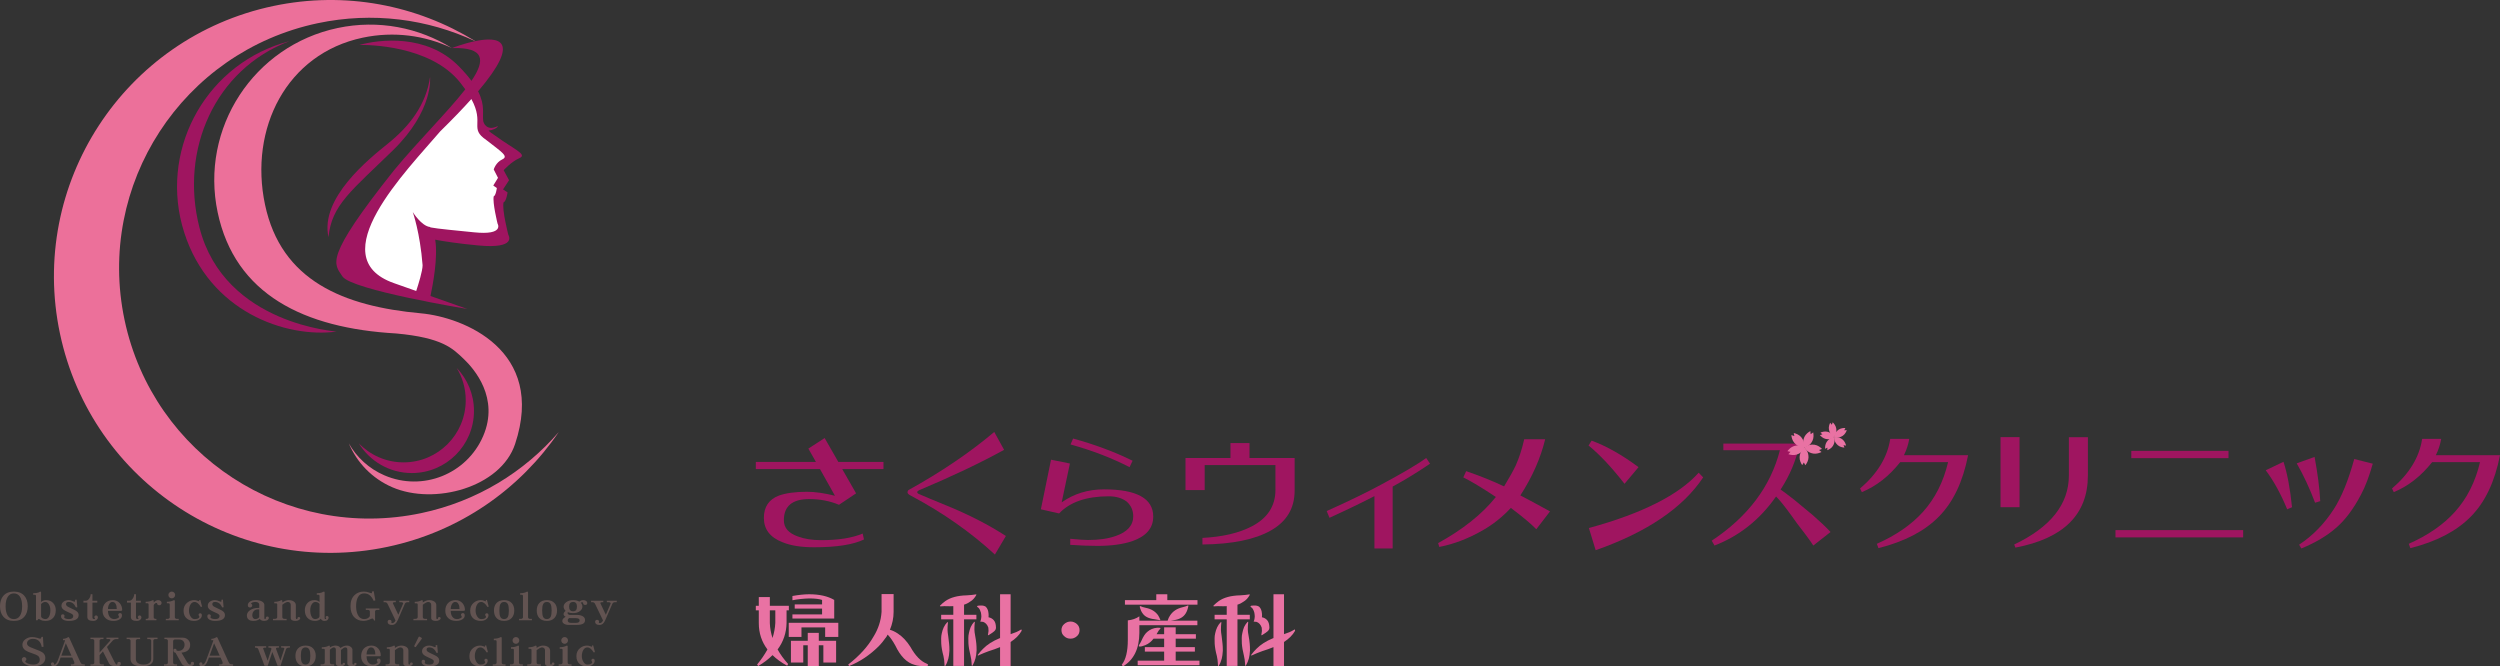 <?xml version="1.0" encoding="utf-8"?>
<!-- Generator: Adobe Illustrator 25.3.1, SVG Export Plug-In . SVG Version: 6.00 Build 0)  -->
<svg version="1.1" xmlns="http://www.w3.org/2000/svg" xmlns:xlink="http://www.w3.org/1999/xlink" x="0px" y="0px" width="1088px"
	 height="290px" viewBox="0 0 1088 290" style="enable-background:new 0 0 1088 290;" xml:space="preserve">
<rect x="0" y="0" width="1088" height="290" fill="#333333" stroke="none"/>
<style type="text/css">
	.st0{fill:#FFFFFF;}
	.st1{fill:none;}
	.st2{fill:#EC709A;}
	.st3{fill:#9F1560;}
	.st4{fill:#625351;}
	.st5{fill:#E972A3;}
</style>
<g id="レイヤー_1">
</g>
<g id="写真">
	<g>
		<g>
			<path class="st0" d="M170.913,123.801c-6.893-2.43-11.072-6.285-12.422-11.459c-3.778-14.478,15.127-35.972,27.636-50.196
				c1.719-1.955,3.306-3.759,4.678-5.371c5.291-5.195,9.848-9.925,13.585-14.1l0.598-0.668l0.427,0.788
				c2.831,5.232,2.745,8.514,2.681,10.91c-0.07,2.615-0.111,4.194,3.698,6.77c0.907,0.706,1.716,1.33,2.458,1.9
				c4.06,3.125,5.912,4.552,5.755,5.992c-0.104,0.954-1.107,1.424-1.436,1.578c-2.144,1.004-3.049,3.083-3.296,3.764l1.897,3.716
				l-1.926,3.143l1.379,0.978l-0.05,0.377c-0.164,1.227-0.555,3.211-1.409,3.894c-0.316,2.315,1.069,8.761,1.678,11.246
				c0.182,0.346,0.704,1.53,0.051,2.701c-0.816,1.461-3.102,2.201-6.796,2.201c-1.221,0-2.618-0.08-4.153-0.239
				c-1.537-0.159-3.183-0.322-4.847-0.488c-5.796-0.576-11.789-1.172-14.195-1.661l-0.252-0.051l-0.098-0.145
				c-2.099-0.352-4.125-2.194-5.577-3.869c1.036,3.857,2.579,10.78,3.283,19.847c0.021,2.541-1.749,8.276-2.806,11.473l-0.202,0.61
				L170.913,123.801z"/>
			<g>
				<g>
					<path class="st1" d="M179.631,92.289c0,0,3.8,6.141,7.565,6.507l0.112,0.166c3.059,0.621,12.114,1.43,18.981,2.139
						c13.439,1.386,10.241-3.805,10.241-3.805s-2.272-9.202-1.654-11.877c0.904-0.225,1.352-3.579,1.352-3.579l-1.549-1.098
						l2.05-3.345l-1.856-3.635c0,0,0.845-3.046,3.709-4.387c2.863-1.342-0.132-3.118-6.861-8.378
						c-7.72-5.219-0.719-7.072-6.581-17.902c-3.639,4.066-8.118,8.734-13.574,14.088c-14.352,16.852-52.123,54.756-20.163,66.022
						c3.65,1.287,6.867,2.42,9.731,3.43c0.935-2.826,2.795-8.767,2.775-11.226C182.797,101.084,179.631,92.289,179.631,92.289z"/>
					<path class="st2" d="M168.658,237.983c31.607-6.683,57.666-25.214,74.522-49.961c-15.022,17.375-35.631,30.164-59.835,35.282
						c-58.874,12.447-116.692-25.188-129.14-84.062C41.757,80.367,79.394,22.549,138.268,10.102
						c24.006-5.076,47.827-1.81,68.479,7.812c0.029-0.006,0.06-0.013,0.09-0.019C181.482,2.277,150.329-4.022,118.894,2.624
						C53.903,16.366,12.356,80.192,26.097,145.185C39.837,210.178,103.665,251.725,168.658,237.983z"/>
					<path class="st2" d="M146.937,12.191c-36.57,7.732-59.947,43.644-52.215,80.213c7.573,35.817,37.637,50.44,77.705,52.72
						c20.191,1.842,24.591,6.554,29.287,10.993c4.694,4.434,15.697,17.112,8.548,33.688c-7.149,16.577-26.382,24.219-42.958,17.069
						c-6.815-2.939-12.119-7.921-15.506-13.921c3.492,8.277,10.056,15.27,18.956,19.109c18.297,7.892,47.141,0.07,53.418-18.843
						c13.541-40.778-22.458-55.172-40.972-56.86c-33.718-3.073-60.86-14.172-67.865-47.298
						c-7.003-33.126,9.375-65.659,42.501-72.663c13.618-2.879,27.136-0.992,38.821,4.526
						C182.349,12.03,164.721,8.431,146.937,12.191z"/>
					<path class="st3" d="M156.217,19.629c0.046-0.013,0.097-0.027,0.145-0.041C155.943,19.606,155.857,19.629,156.217,19.629z"/>
					<path class="st3" d="M215.199,58.816c-1.086-0.687-1.938-1.338-2.608-1.969c1.694-0.221,3.773-1.011,4.102-1.996
						c-5.053,2.526-6.28-1.672-6.355-1.949c-0.557-3.214,0.96-6.84-2.273-13.161c19.408-22.851,8.609-23.885-1.229-21.846
						c-0.03,0.006-0.06,0.012-0.09,0.019c-5.194,1.087-10.088,3.01-10.088,3.01c14.345-0.438,14.617,5.248,8.525,14.251
						c-1.443-1.942-3.289-4.091-5.665-6.488c-13.862-13.994-34.513-11.596-43.155-9.099c3.44-0.147,30.833,0.052,43.788,16.193
						c0.876,1.09,1.648,2.117,2.336,3.087c-7.586,9.771-20.476,22.464-31.082,35.317c-30.799,38.727-25.997,40.499-22.366,46.117
						c3.791,5.863,54.327,14.168,54.327,14.168s-0.017-0.006-16.026-5.649c0.996-4.644,3.336-16.906,2.051-24.514
						c3.9,0.734,10.022,1.687,18.775,2.513c17.135,1.617,13.07-4.586,13.07-4.586s-2.874-11.005-2.079-14.207
						c1.153-0.271,1.735-4.286,1.735-4.286l-1.974-1.31l2.621-4.009l-2.357-4.344c0,0,3.213-3.647,6.868-5.262
						C229.707,67.205,223.767,65.088,215.199,58.816z M218.583,69.376c-2.864,1.341-3.709,4.387-3.709,4.387l1.856,3.635
						l-2.05,3.345l1.549,1.098c0,0-0.448,3.354-1.352,3.579c-0.618,2.674,1.654,11.877,1.654,11.877s3.198,5.191-10.241,3.805
						c-6.867-0.709-15.922-1.518-18.981-2.139l-0.112-0.166c-3.765-0.365-7.565-6.507-7.565-6.507s3.166,8.795,4.279,23.121
						c0.02,2.459-1.841,8.399-2.775,11.226c-2.864-1.01-6.082-2.142-9.731-3.43c-31.96-11.266,5.811-49.17,20.163-66.022
						c5.456-5.354,9.936-10.022,13.574-14.088c5.862,10.83-1.139,12.684,6.581,17.902C218.451,66.258,221.446,68.035,218.583,69.376
						z"/>
					<path class="st3" d="M175.64,201.224c-7.672,0-14.595-3.201-19.516-8.333c4.749,7.785,13.319,12.982,23.103,12.982
						c14.936,0,27.045-12.107,27.045-27.044c0-7.262-2.87-13.851-7.529-18.71c2.501,4.097,3.941,8.91,3.941,14.061
						C202.683,189.117,190.575,201.224,175.64,201.224z"/>
					<path class="st3" d="M126.015,17.886c-1.118,0.293-2.236,0.614-3.35,0.97C88.202,29.844,69.172,66.688,80.16,101.151
						c10.988,34.462,44.094,46.043,66.205,43.179c1.16-0.15-48.617-2.604-59.561-45.298C78.112,65.127,93.647,30.109,126.015,17.886
						z"/>
					<path class="st3" d="M187.158,33.541c-1.778,12.172-8.923,21.353-18.269,28.893c-8.347,6.732-29.741,23.794-25.918,40.789
						c1.274-14.021,10.197-20.394,28.041-37.815C188.858,47.987,187.158,33.541,187.158,33.541z"/>
				</g>
				<g>
					<g>
						<path class="st4" d="M28.091,268.036c0-0.196-0.074-0.355-0.224-0.482c-0.137-0.138-0.309-0.207-0.515-0.207
							c-0.528,0-0.791,0.293-0.791,0.877c0,0.574,0.298,1.049,0.894,1.427c0.608,0.379,1.438,0.567,2.493,0.567
							c2.853,0,4.281-0.854,4.281-2.562c0-0.71-0.372-1.317-1.118-1.822c-0.217-0.161-0.928-0.522-2.131-1.083
							c-0.906-0.424-1.497-0.734-1.771-0.928c-0.321-0.265-0.481-0.557-0.481-0.877c0-0.654,0.395-0.979,1.185-0.979
							c1.399,0,2.436,0.79,3.112,2.371l0.619-0.051l-0.292-3.336l-0.687,0.085l0.051,0.567c0,0.184-0.104,0.275-0.309,0.275
							c-0.059,0-0.19-0.045-0.395-0.138c-0.86-0.377-1.548-0.567-2.064-0.567c-0.872,0-1.604,0.206-2.2,0.619
							c-0.665,0.458-0.998,1.083-0.998,1.874c0,0.665,0.333,1.245,0.998,1.737c0.365,0.263,1.071,0.63,2.114,1.1
							c0.791,0.334,1.278,0.574,1.462,0.723c0.367,0.228,0.55,0.504,0.55,0.824c0,0.917-0.613,1.377-1.84,1.377
							c-0.711,0-1.261-0.098-1.651-0.293c-0.309-0.149-0.464-0.31-0.464-0.482c0-0.08,0.029-0.183,0.086-0.308
							C28.062,268.208,28.091,268.105,28.091,268.036z"/>
						<path class="st4" d="M38.01,268.5c0,1.147,0.843,1.719,2.528,1.719c0.744,0,1.301-0.207,1.668-0.619
							c0.263-0.274,0.394-0.555,0.394-0.843c0-0.239-0.057-0.44-0.172-0.601c-0.148-0.218-0.348-0.326-0.601-0.326
							c-0.219,0-0.402,0.08-0.55,0.241c-0.15,0.149-0.223,0.32-0.223,0.516c0,0.115,0.052,0.234,0.154,0.361l0.155,0.188
							c0,0.196-0.138,0.293-0.413,0.293c-0.481,0-0.722-0.275-0.722-0.826v-6.361h2.114v-0.791h-2.114v-2.854h-0.775
							c-0.012,0.711-0.228,1.352-0.653,1.926c-0.436,0.618-0.935,0.928-1.497,0.928h-0.979v0.791h1.685V268.5z"/>
						<path class="st4" d="M56.954,268.5c0,1.147,0.843,1.719,2.528,1.719c0.744,0,1.301-0.207,1.667-0.619
							c0.264-0.274,0.396-0.555,0.396-0.843c0-0.239-0.057-0.44-0.172-0.601c-0.149-0.218-0.35-0.326-0.601-0.326
							c-0.219,0-0.402,0.08-0.551,0.241c-0.149,0.149-0.223,0.32-0.223,0.516c0,0.115,0.052,0.234,0.154,0.361l0.155,0.188
							c0,0.196-0.138,0.293-0.413,0.293c-0.481,0-0.721-0.275-0.721-0.826v-6.361h2.113v-0.791h-2.113v-2.854h-0.775
							c-0.012,0.711-0.23,1.352-0.653,1.926c-0.437,0.618-0.935,0.928-1.497,0.928h-0.979v0.791h1.685V268.5z"/>
						<path class="st4" d="M64.672,263.066v5.656c0,0.138-0.074,0.27-0.223,0.397c-0.161,0.137-0.338,0.207-0.533,0.207h-0.481
							v0.617h4.642v-0.617H67.63c-0.195,0-0.367-0.063-0.515-0.19c-0.15-0.137-0.223-0.275-0.223-0.413v-5.381
							c0.332-0.62,0.733-0.928,1.203-0.928c0.206,0,0.31,0.096,0.31,0.292c0,0.218,0.09,0.389,0.274,0.516
							c0.171,0.125,0.39,0.188,0.653,0.188c0.31,0,0.557-0.114,0.739-0.344c0.173-0.206,0.259-0.447,0.259-0.721
							c0-0.299-0.126-0.556-0.379-0.774c-0.274-0.264-0.648-0.397-1.117-0.397c-0.642,0-1.289,0.338-1.942,1.014v-0.652
							c0-0.241-0.11-0.362-0.327-0.362c-0.046,0-0.15,0.04-0.31,0.121c-0.722,0.389-1.679,0.59-2.872,0.602v0.654h0.757
							C64.495,262.551,64.672,262.722,64.672,263.066z"/>
						<path class="st4" d="M75.777,259.989c0.299-0.297,0.448-0.652,0.448-1.065c0-0.413-0.143-0.756-0.43-1.031
							c-0.275-0.288-0.619-0.431-1.032-0.431c-0.412,0-0.762,0.143-1.048,0.431c-0.287,0.286-0.431,0.63-0.431,1.031
							c0,0.413,0.138,0.763,0.414,1.049c0.298,0.286,0.653,0.429,1.065,0.429C75.164,260.402,75.503,260.264,75.777,259.989z"/>
						<path class="st4" d="M73.612,269.101c-0.161,0.149-0.333,0.225-0.517,0.225h-0.929v0.617h5.606v-0.617h-0.928
							c-0.195,0-0.367-0.069-0.517-0.207c-0.159-0.15-0.241-0.293-0.241-0.431v-7.135c0-0.252-0.108-0.378-0.327-0.378
							c-0.034,0-0.085,0.018-0.154,0.052c-0.825,0.435-1.821,0.659-2.992,0.671v0.654h0.722c0.355,0,0.534,0.176,0.534,0.533v5.604
							C73.87,268.826,73.784,268.964,73.612,269.101z"/>
						<path class="st4" d="M86.608,261.691c-0.058,0-0.28-0.08-0.67-0.241c-0.391-0.183-0.878-0.275-1.462-0.275
							c-1.089,0-2.075,0.355-2.957,1.067c-1.089,0.859-1.633,2.04-1.633,3.542c0,1.478,0.47,2.607,1.409,3.386
							c0.815,0.699,1.868,1.049,3.164,1.049c1.043,0,1.886-0.27,2.527-0.808c0.574-0.469,0.86-1.014,0.86-1.634
							c0-0.583-0.252-0.877-0.757-0.877c-0.194,0-0.355,0.063-0.481,0.19c-0.127,0.138-0.189,0.292-0.189,0.464
							c0,0.183,0.086,0.389,0.258,0.619c0.069,0.091,0.103,0.165,0.103,0.224c0,0.251-0.148,0.47-0.446,0.654
							c-0.367,0.252-0.911,0.379-1.633,0.379c-0.722,0-1.325-0.408-1.806-1.221c-0.436-0.734-0.653-1.547-0.653-2.442
							c0-0.906,0.171-1.714,0.515-2.424c0.436-0.917,1.072-1.375,1.909-1.375c0.941,0,1.857,0.728,2.75,2.183l0.533-0.138
							l-0.774-2.94l-0.498,0.087c0.035,0.207,0.052,0.35,0.052,0.429C86.729,261.657,86.688,261.691,86.608,261.691z"/>
						<path class="st4" d="M91.766,268.036c0-0.196-0.076-0.355-0.224-0.482c-0.138-0.138-0.31-0.207-0.517-0.207
							c-0.528,0-0.792,0.293-0.792,0.877c0,0.574,0.298,1.049,0.895,1.427c0.607,0.379,1.438,0.567,2.493,0.567
							c2.853,0,4.281-0.854,4.281-2.562c0-0.71-0.372-1.317-1.118-1.822c-0.218-0.161-0.929-0.522-2.133-1.083
							c-0.904-0.424-1.495-0.734-1.771-0.928c-0.32-0.265-0.481-0.557-0.481-0.877c0-0.654,0.395-0.979,1.186-0.979
							c1.399,0,2.436,0.79,3.112,2.371l0.619-0.051l-0.293-3.336l-0.688,0.085l0.052,0.567c0,0.184-0.102,0.275-0.309,0.275
							c-0.058,0-0.189-0.045-0.396-0.138c-0.859-0.377-1.547-0.567-2.062-0.567c-0.872,0-1.606,0.206-2.202,0.619
							c-0.665,0.458-0.997,1.083-0.997,1.874c0,0.665,0.332,1.245,0.997,1.737c0.367,0.263,1.072,0.63,2.116,1.1
							c0.79,0.334,1.278,0.574,1.461,0.723c0.367,0.228,0.55,0.504,0.55,0.824c0,0.917-0.614,1.377-1.84,1.377
							c-0.71,0-1.261-0.098-1.651-0.293c-0.309-0.149-0.464-0.31-0.464-0.482c0-0.08,0.028-0.183,0.086-0.308
							C91.736,268.208,91.766,268.105,91.766,268.036z"/>
						<path class="st4" d="M119.63,269.326h-0.825v0.617h5.932v-0.617h-0.894c-0.653,0-0.98-0.276-0.98-0.826v-5.312
							c1.078-0.815,1.857-1.221,2.339-1.221c0.401,0,0.715,0.114,0.946,0.344c0.251,0.229,0.377,0.509,0.377,0.843v5.742
							c0,0.882,0.688,1.324,2.064,1.324c0.55,0,1.032-0.12,1.444-0.36c0.401-0.23,0.603-0.471,0.603-0.723
							c0-0.4-0.19-0.602-0.569-0.602c-0.388,0-0.584,0.183-0.584,0.551c0,0.228-0.12,0.344-0.361,0.344
							c-0.252,0-0.378-0.196-0.378-0.585v-5.484c0-0.654-0.293-1.181-0.877-1.583c-0.608-0.401-1.359-0.602-2.253-0.602
							c-0.825,0-1.742,0.338-2.751,1.014v-0.636c0-0.252-0.114-0.378-0.344-0.378c-0.046,0-0.097,0.018-0.155,0.052
							c-0.779,0.446-1.781,0.676-3.008,0.687v0.654h0.722c0.379,0,0.568,0.172,0.568,0.516v5.415
							C120.645,269.05,120.307,269.326,119.63,269.326z"/>
						<path class="st4" d="M161.578,258.184c-0.114,0-0.476-0.114-1.083-0.344c-0.654-0.252-1.393-0.379-2.216-0.379
							c-1.515,0-2.791,0.465-3.836,1.393c-1.272,1.134-1.909,2.785-1.909,4.951c0,2.04,0.533,3.629,1.598,4.763
							c1.022,1.1,2.396,1.65,4.126,1.65c0.759,0,1.571-0.178,2.443-0.532c0.229-0.104,0.446-0.201,0.653-0.293
							c0.332-0.16,0.539-0.239,0.619-0.239c0.32,0,0.613,0.303,0.878,0.911h0.377v-4.024c0-0.138,0.075-0.275,0.224-0.413
							c0.16-0.138,0.343-0.207,0.55-0.207h1.1v-0.618h-5.914v0.618h0.996c0.207,0,0.385,0.063,0.533,0.19
							c0.161,0.148,0.241,0.292,0.241,0.429v1.822c0,0.379-0.246,0.734-0.739,1.066c-0.492,0.333-1.044,0.5-1.651,0.5
							c-1.363,0-2.349-0.699-2.958-2.098c-0.422-0.964-0.637-2.15-0.637-3.559c0-1.398,0.207-2.567,0.619-3.507
							c0.596-1.341,1.566-2.011,2.906-2.011c0.941,0,1.742,0.27,2.407,0.808c0.632,0.504,1.209,1.319,1.736,2.442l0.705-0.224
							l-0.705-3.972l-0.791,0.12c0.035,0.241,0.052,0.419,0.052,0.535C161.904,258.11,161.796,258.184,161.578,258.184z"/>
						<path class="st4" d="M171.687,262.07h0.566v-0.619h-5.312v0.619h0.516c0.561,0,0.951,0.218,1.17,0.653l3.505,7.29
							c-0.366,0.779-0.836,1.17-1.409,1.17c-0.287,0-0.431-0.092-0.431-0.275c0-0.012,0.018-0.069,0.052-0.172
							c0.034-0.103,0.052-0.177,0.052-0.224c0-0.194-0.069-0.372-0.206-0.533c-0.15-0.148-0.35-0.223-0.603-0.223
							c-0.596,0-0.893,0.305-0.893,0.911c0,0.39,0.154,0.705,0.464,0.946c0.334,0.241,0.797,0.361,1.394,0.361
							c0.571,0,1.058-0.161,1.46-0.482c0.401-0.321,0.767-0.864,1.1-1.633l3.096-7.118c0.196-0.447,0.624-0.671,1.289-0.671h0.602
							v-0.619h-4.316v0.619h0.67c0.265,0,0.494,0.046,0.689,0.138c0.217,0.103,0.326,0.223,0.326,0.36
							c0,0.024-0.036,0.12-0.105,0.292l-2.011,4.694l-2.32-4.883c-0.037-0.069-0.053-0.138-0.053-0.207
							C170.981,262.202,171.218,262.07,171.687,262.07z"/>
						<path class="st4" d="M180.763,269.326h-0.825v0.617h5.931v-0.617h-0.894c-0.653,0-0.98-0.276-0.98-0.826v-5.312
							c1.077-0.815,1.857-1.221,2.338-1.221c0.4,0,0.717,0.114,0.947,0.344c0.251,0.229,0.378,0.509,0.378,0.843v5.742
							c0,0.882,0.687,1.324,2.063,1.324c0.55,0,1.032-0.12,1.444-0.36c0.401-0.23,0.602-0.471,0.602-0.723
							c0-0.4-0.191-0.602-0.566-0.602c-0.39,0-0.586,0.183-0.586,0.551c0,0.228-0.119,0.344-0.361,0.344
							c-0.251,0-0.378-0.196-0.378-0.585v-5.484c0-0.654-0.292-1.181-0.878-1.583c-0.607-0.401-1.358-0.602-2.251-0.602
							c-0.826,0-1.744,0.338-2.752,1.014v-0.636c0-0.252-0.114-0.378-0.342-0.378c-0.048,0-0.099,0.018-0.155,0.052
							c-0.779,0.446-1.783,0.676-3.011,0.687v0.654h0.723c0.379,0,0.568,0.172,0.568,0.516v5.415
							C181.778,269.05,181.439,269.326,180.763,269.326z"/>
						<path class="st4" d="M209.199,270.219c1.04,0,1.884-0.27,2.527-0.808c0.573-0.469,0.86-1.014,0.86-1.634
							c0-0.583-0.252-0.877-0.756-0.877c-0.196,0-0.356,0.063-0.481,0.19c-0.127,0.138-0.19,0.292-0.19,0.464
							c0,0.183,0.085,0.389,0.257,0.619c0.069,0.091,0.105,0.165,0.105,0.224c0,0.251-0.15,0.47-0.448,0.654
							c-0.367,0.252-0.911,0.379-1.633,0.379c-0.723,0-1.325-0.408-1.806-1.221c-0.433-0.734-0.654-1.547-0.654-2.442
							c0-0.906,0.172-1.714,0.517-2.424c0.436-0.917,1.071-1.375,1.909-1.375c0.939,0,1.858,0.728,2.751,2.183l0.532-0.138
							l-0.772-2.94l-0.5,0.087c0.036,0.207,0.052,0.35,0.052,0.429c0,0.069-0.041,0.103-0.119,0.103
							c-0.059,0-0.281-0.08-0.671-0.241c-0.389-0.183-0.877-0.275-1.462-0.275c-1.089,0-2.075,0.355-2.958,1.067
							c-1.089,0.859-1.633,2.04-1.633,3.542c0,1.478,0.47,2.607,1.41,3.386C206.848,269.869,207.903,270.219,209.199,270.219z"/>
						<path class="st4" d="M231.477,269.326h-0.928c-0.195,0-0.366-0.069-0.515-0.207c-0.15-0.138-0.225-0.281-0.225-0.431v-10.866
							c0-0.241-0.114-0.362-0.344-0.362c-0.057,0-0.159,0.041-0.309,0.121c-0.723,0.389-1.649,0.591-2.785,0.602v0.654h0.688
							c0.355,0,0.533,0.171,0.533,0.515v9.336c0,0.138-0.08,0.276-0.241,0.413c-0.159,0.149-0.333,0.225-0.517,0.225h-0.927v0.617
							h5.57V269.326z"/>
						<path class="st4" d="M258.931,262.722l3.508,7.29c-0.368,0.779-0.837,1.17-1.411,1.17c-0.287,0-0.43-0.092-0.43-0.275
							c0-0.012,0.017-0.069,0.052-0.172c0.034-0.103,0.052-0.177,0.052-0.224c0-0.194-0.07-0.372-0.207-0.533
							c-0.149-0.148-0.348-0.223-0.602-0.223c-0.596,0-0.893,0.305-0.893,0.911c0,0.39,0.154,0.705,0.464,0.946
							c0.332,0.241,0.797,0.361,1.393,0.361c0.573,0,1.06-0.161,1.46-0.482c0.401-0.321,0.767-0.864,1.101-1.633l3.094-7.118
							c0.196-0.447,0.624-0.671,1.292-0.671h0.601v-0.619h-4.316v0.619h0.671c0.262,0,0.491,0.046,0.687,0.138
							c0.217,0.103,0.326,0.223,0.326,0.36c0,0.024-0.034,0.12-0.103,0.292l-2.011,4.694l-2.322-4.883
							c-0.032-0.069-0.052-0.138-0.052-0.207c0-0.263,0.236-0.395,0.705-0.395h0.566v-0.619h-5.312v0.619h0.516
							C258.324,262.07,258.714,262.287,258.931,262.722z"/>
						<path class="st4" d="M10.607,259.301c-1.053-1.226-2.578-1.84-4.573-1.84s-3.518,0.614-4.574,1.84
							C0.487,260.412,0,261.927,0,263.84c0,1.915,0.487,3.427,1.461,4.54c1.055,1.226,2.579,1.839,4.574,1.839
							s3.519-0.612,4.573-1.839c0.975-1.113,1.462-2.625,1.462-4.54C12.069,261.927,11.582,260.412,10.607,259.301z M8.699,267.967
							c-0.619,0.975-1.507,1.462-2.665,1.462c-1.146,0-2.029-0.487-2.648-1.462c-0.63-0.975-0.946-2.35-0.946-4.127
							c0-1.776,0.316-3.152,0.946-4.125c0.619-0.974,1.502-1.462,2.648-1.462c1.158,0,2.046,0.488,2.665,1.462
							c0.619,0.973,0.929,2.35,0.929,4.125C9.628,265.617,9.319,266.993,8.699,267.967z"/>
						<path class="st4" d="M23.124,262.43c-0.768-0.837-1.788-1.255-3.061-1.255c-0.848,0-1.575,0.27-2.184,0.808v-4.178
							c0-0.228-0.109-0.344-0.326-0.344c-0.069,0-0.19,0.053-0.361,0.155c-0.206,0.138-0.327,0.212-0.361,0.223
							c-0.619,0.23-1.415,0.344-2.39,0.344v0.654h0.67c0.367,0,0.551,0.171,0.551,0.515v10.591h0.636
							c0.183-0.389,0.401-0.583,0.653-0.583c0.035,0,0.298,0.143,0.791,0.429c0.493,0.286,1.17,0.429,2.029,0.429
							c1.455,0,2.585-0.447,3.387-1.341c0.745-0.837,1.117-1.937,1.117-3.301C24.275,264.304,23.891,263.257,23.124,262.43z
							 M21.369,268.277c-0.389,0.768-0.923,1.152-1.599,1.152c-0.424,0-0.832-0.11-1.221-0.328c-0.448-0.251-0.67-0.583-0.67-0.996
							v-5.21c0.549-0.618,1.157-0.928,1.822-0.928c0.631,0,1.158,0.349,1.582,1.048c0.424,0.699,0.636,1.553,0.636,2.562
							C21.919,266.677,21.737,267.578,21.369,268.277z"/>
						<path class="st4" d="M52.245,266.815c-0.195,0-0.379,0.069-0.55,0.207c-0.161,0.16-0.241,0.344-0.241,0.551
							c0,0.103,0.057,0.258,0.172,0.464c0.126,0.194,0.189,0.326,0.189,0.396c0,0.241-0.229,0.464-0.688,0.67
							c-0.459,0.218-0.923,0.328-1.393,0.328c-0.802,0-1.449-0.299-1.942-0.895c-0.515-0.631-0.784-1.53-0.808-2.699h5.708
							c0.321,0,0.481-0.132,0.481-0.395c0-1.135-0.361-2.121-1.083-2.957c-0.779-0.871-1.765-1.308-2.957-1.308
							c-1.375,0-2.471,0.419-3.284,1.255c-0.815,0.848-1.221,1.971-1.221,3.37c0,1.33,0.424,2.395,1.271,3.198
							c0.872,0.814,2.018,1.221,3.439,1.221c1.124,0,2.041-0.235,2.752-0.704c0.665-0.435,0.997-0.991,0.997-1.669
							C53.086,267.159,52.806,266.815,52.245,266.815z M47.534,262.912c0.355-0.63,0.819-0.945,1.392-0.945
							c0.665,0,1.153,0.32,1.461,0.962c0.287,0.527,0.431,1.232,0.431,2.116h-3.835C47.007,264.184,47.19,263.474,47.534,262.912z"
							/>
						<path class="st4" d="M116.366,268.328c-0.448,0-0.672,0.212-0.672,0.636c0,0.31-0.108,0.465-0.326,0.465
							c-0.217,0-0.326-0.127-0.326-0.379v-5.794c0-0.562-0.315-1.043-0.945-1.446c-0.7-0.424-1.611-0.636-2.735-0.636
							c-1.181,0-2.091,0.246-2.734,0.739c-0.515,0.413-0.773,0.906-0.773,1.478c0,0.654,0.332,0.98,0.997,0.98
							c0.286,0,0.51-0.096,0.671-0.292c0.172-0.183,0.258-0.4,0.258-0.654c0-0.17-0.086-0.337-0.258-0.498
							c-0.173-0.172-0.259-0.252-0.259-0.241c0-0.194,0.195-0.361,0.586-0.498c0.4-0.149,0.837-0.222,1.306-0.222
							c0.527,0,0.934,0.108,1.22,0.326c0.298,0.217,0.448,0.487,0.448,0.808v1.479c-0.047,0-0.121-0.006-0.224-0.017
							c-0.102,0-0.171,0-0.206,0c-1.387,0-2.556,0.316-3.507,0.946c-0.963,0.642-1.444,1.439-1.444,2.389
							c0,0.722,0.241,1.29,0.723,1.702c0.491,0.412,1.197,0.619,2.114,0.619c1.123,0,2.04-0.286,2.751-0.859
							c0.424,0.573,1.067,0.859,1.926,0.859c0.619,0,1.124-0.143,1.513-0.429c0.343-0.241,0.515-0.516,0.515-0.826
							C116.983,268.54,116.778,268.328,116.366,268.328z M112.824,268.585c-0.471,0.563-1.043,0.844-1.72,0.844
							c-0.355,0-0.665-0.145-0.928-0.431c-0.252-0.297-0.378-0.699-0.378-1.203c0-0.745,0.223-1.364,0.67-1.857
							c0.447-0.493,1.055-0.739,1.823-0.739c0.092,0,0.269,0.011,0.533,0.034V268.585z"/>
						<path class="st4" d="M142.822,268.293c-0.126-0.137-0.286-0.206-0.481-0.206c-0.412,0-0.618,0.201-0.618,0.602
							c0,0.058,0.05,0.166,0.155,0.327c0.044,0.056,0.074,0.097,0.086,0.12c0,0.196-0.117,0.293-0.345,0.293
							c-0.23,0-0.343-0.161-0.343-0.482V257.84c0-0.252-0.114-0.379-0.345-0.379c-0.069,0-0.207,0.053-0.412,0.155
							c-0.264,0.149-0.401,0.223-0.412,0.223c-0.562,0.23-1.308,0.344-2.235,0.344v0.654h0.654c0.355,0,0.532,0.171,0.532,0.515
							v2.63c-0.606-0.538-1.34-0.808-2.2-0.808c-1.261,0-2.275,0.413-3.043,1.239c-0.767,0.835-1.151,1.89-1.151,3.163
							c0,1.364,0.372,2.464,1.117,3.301c0.814,0.893,1.948,1.341,3.405,1.341c0.962,0,1.777-0.315,2.44-0.945
							c0.287,0.63,0.837,0.945,1.651,0.945c0.526,0,0.946-0.143,1.255-0.429c0.32-0.299,0.483-0.63,0.483-0.998
							C143.013,268.598,142.949,268.431,142.822,268.293z M139.057,268.105c0,0.413-0.229,0.745-0.687,0.996
							c-0.379,0.218-0.779,0.328-1.203,0.328c-0.688,0-1.222-0.384-1.599-1.152c-0.368-0.699-0.55-1.599-0.55-2.699
							c0-1.009,0.212-1.858,0.636-2.545c0.424-0.71,0.951-1.065,1.582-1.065c0.734,0,1.34,0.275,1.821,0.824V268.105z"/>
						<path class="st4" d="M201.41,266.815c-0.195,0-0.377,0.069-0.549,0.207c-0.16,0.16-0.241,0.344-0.241,0.551
							c0,0.103,0.058,0.258,0.172,0.464c0.126,0.194,0.188,0.326,0.188,0.396c0,0.241-0.229,0.464-0.686,0.67
							c-0.46,0.218-0.923,0.328-1.393,0.328c-0.804,0-1.452-0.299-1.946-0.895c-0.513-0.631-0.784-1.53-0.808-2.699h5.708
							c0.321,0,0.481-0.132,0.481-0.395c0-1.135-0.36-2.121-1.082-2.957c-0.779-0.871-1.764-1.308-2.956-1.308
							c-1.375,0-2.471,0.419-3.285,1.255c-0.813,0.848-1.22,1.971-1.22,3.37c0,1.33,0.424,2.395,1.273,3.198
							c0.869,0.814,2.016,1.221,3.439,1.221c1.123,0,2.039-0.235,2.75-0.704c0.665-0.435,0.996-0.991,0.996-1.669
							C202.252,267.159,201.971,266.815,201.41,266.815z M196.699,262.912c0.356-0.63,0.82-0.945,1.393-0.945
							c0.665,0,1.154,0.32,1.462,0.962c0.288,0.527,0.431,1.232,0.431,2.116h-3.836
							C196.172,264.184,196.355,263.474,196.699,262.912z"/>
						<path class="st4" d="M222.728,262.483c-0.768-0.871-1.881-1.308-3.336-1.308c-1.457,0-2.573,0.436-3.353,1.308
							c-0.711,0.802-1.065,1.868-1.065,3.198c0,1.352,0.355,2.429,1.065,3.232c0.779,0.871,1.89,1.306,3.334,1.306
							c1.457,0,2.57-0.435,3.336-1.306c0.734-0.814,1.102-1.892,1.102-3.232C223.811,264.351,223.449,263.284,222.728,262.483z
							 M221.025,268.449c-0.331,0.652-0.882,0.98-1.651,0.98c-0.779,0-1.322-0.328-1.633-0.98c-0.275-0.561-0.412-1.48-0.412-2.752
							c0-1.261,0.138-2.178,0.412-2.75c0.321-0.654,0.872-0.979,1.651-0.979c0.768,0,1.311,0.326,1.633,0.979
							c0.287,0.584,0.43,1.501,0.43,2.75C221.454,266.958,221.311,267.875,221.025,268.449z"/>
						<path class="st4" d="M241.345,262.483c-0.768-0.871-1.88-1.308-3.334-1.308c-1.457,0-2.575,0.436-3.354,1.308
							c-0.712,0.802-1.066,1.868-1.066,3.198c0,1.352,0.355,2.429,1.066,3.232c0.779,0.871,1.891,1.306,3.334,1.306
							c1.457,0,2.569-0.435,3.337-1.306c0.734-0.814,1.098-1.892,1.098-3.232C242.426,264.351,242.067,263.284,241.345,262.483z
							 M239.642,268.449c-0.332,0.652-0.883,0.98-1.651,0.98c-0.778,0-1.324-0.328-1.633-0.98c-0.273-0.561-0.411-1.48-0.411-2.752
							c0-1.261,0.138-2.178,0.411-2.75c0.323-0.654,0.871-0.979,1.652-0.979c0.766,0,1.31,0.326,1.631,0.979
							c0.287,0.584,0.43,1.501,0.43,2.75C240.072,266.958,239.929,267.875,239.642,268.449z"/>
						<path class="st4" d="M255.116,261.554c-0.334-0.252-0.762-0.378-1.29-0.378c-0.643,0-1.204,0.217-1.683,0.654
							c-0.724-0.437-1.635-0.654-2.736-0.654c-1.214,0-2.216,0.304-3.008,0.911c-0.734,0.551-1.101,1.192-1.101,1.926
							c0,0.699,0.293,1.312,0.878,1.84c-0.608,0.458-0.911,0.939-0.911,1.444c0,0.424,0.303,0.803,0.911,1.135
							c-0.975,0.516-1.462,1.117-1.462,1.806c0,0.493,0.245,0.893,0.739,1.203c0.538,0.355,1.256,0.532,2.149,0.532h3.216
							c1.399,0,2.401-0.196,3.008-0.585c0.528-0.331,0.79-0.853,0.79-1.564c0-0.642-0.298-1.163-0.894-1.565
							c-0.653-0.435-1.593-0.652-2.82-0.652h-2.939c-0.252,0-0.475-0.092-0.672-0.276c-0.193-0.195-0.292-0.373-0.292-0.534
							c0-0.125,0.036-0.252,0.105-0.378c0.64,0.276,1.404,0.412,2.285,0.412c1.24,0,2.241-0.297,3.009-0.894
							c0.711-0.538,1.066-1.181,1.066-1.926c0-0.63-0.24-1.197-0.721-1.701c0.207-0.138,0.406-0.207,0.601-0.207
							c0.287,0,0.43,0.104,0.43,0.31c0,0.573,0.31,0.859,0.928,0.859c0.585,0,0.877-0.286,0.877-0.859
							C255.579,262.07,255.424,261.784,255.116,261.554z M247.758,268.964c0.228,0.034,0.502,0.052,0.824,0.052h2.029
							c1.099,0,1.65,0.337,1.65,1.015c0,0.699-0.571,1.048-1.72,1.048h-1.926c-1.029,0-1.546-0.356-1.546-1.066
							C247.068,269.578,247.3,269.228,247.758,268.964z M249.442,266.041c-1.182,0-1.772-0.676-1.772-2.029
							c0-1.364,0.59-2.045,1.772-2.045c1.098,0,1.65,0.681,1.65,2.045C251.092,265.366,250.541,266.041,249.442,266.041z"/>
					</g>
					<g>
						<g>
							<path class="st4" d="M9.745,280.613c0,0.986,0.448,1.794,1.342,2.424c0.573,0.4,1.507,0.813,2.802,1.237
								c1.342,0.436,2.24,0.837,2.699,1.204c0.471,0.378,0.705,0.939,0.705,1.685c0,0.515-0.177,0.957-0.532,1.323
								c-0.482,0.482-1.232,0.723-2.252,0.723c-0.998,0-1.863-0.178-2.597-0.533c-0.618-0.299-0.928-0.585-0.928-0.86
								c0-0.022,0.079-0.138,0.241-0.344c0.183-0.205,0.274-0.4,0.274-0.583c0-0.252-0.102-0.464-0.309-0.636
								c-0.196-0.196-0.424-0.293-0.688-0.293c-0.24,0-0.47,0.103-0.688,0.31c-0.217,0.196-0.326,0.419-0.326,0.671
								c0,0.871,0.538,1.605,1.615,2.201c1.008,0.573,2.149,0.859,3.422,0.859c1.399,0,2.567-0.274,3.507-0.825
								c1.135-0.665,1.703-1.621,1.703-2.871c0-1.009-0.448-1.822-1.342-2.441c-0.515-0.343-1.656-0.842-3.422-1.496
								c-1.157-0.424-1.942-0.768-2.355-1.031c-0.572-0.378-0.86-0.831-0.86-1.358c0-0.527,0.219-0.974,0.653-1.341
								c0.481-0.402,1.136-0.603,1.961-0.603c2.097,0,3.363,1.17,3.799,3.507l0.775-0.069l-0.276-4.332l-0.653,0.069
								c-0.012,0.504-0.201,0.756-0.568,0.756c-0.102,0-0.286-0.045-0.55-0.136c-0.332-0.127-0.522-0.196-0.567-0.207
								c-0.906-0.253-1.674-0.379-2.304-0.379c-1.1,0-2.075,0.31-2.923,0.927C10.198,278.826,9.745,279.638,9.745,280.613z"/>
							<path class="st4" d="M40.81,288.9c-0.16,0.137-0.343,0.206-0.55,0.206h-0.894v0.62h5.828v-0.62h-1.1
								c-0.196,0-0.367-0.069-0.515-0.206c-0.161-0.138-0.241-0.275-0.241-0.413v-3.352l1.462-1.65l2.596,5.123
								c0.469,0.928,1.525,1.392,3.164,1.392c1.34,0,2.012-0.383,2.012-1.151c0-0.54-0.253-0.808-0.757-0.808
								c-0.493,0-0.739,0.274-0.739,0.825c0,0.23-0.11,0.344-0.326,0.344c-0.241,0-0.579-0.435-1.015-1.306l-3.18-6.328l2.355-2.647
								c0.47-0.538,1.049-0.808,1.737-0.808h0.894v-0.601h-5.21v0.601h0.86c0.584,0,0.875,0.138,0.875,0.413
								c0,0.091-0.058,0.2-0.172,0.326l-4.556,5.123v-5.21c0-0.149,0.08-0.292,0.241-0.429c0.16-0.149,0.332-0.224,0.515-0.224
								h0.946v-0.601h-5.674v0.601h0.894c0.207,0,0.384,0.075,0.533,0.224c0.16,0.15,0.241,0.293,0.241,0.429v9.715
								C41.034,288.625,40.96,288.763,40.81,288.9z"/>
							<path class="st4" d="M56.575,278.344c0.161,0.15,0.241,0.299,0.241,0.447v8.011c0,0.986,0.402,1.754,1.203,2.304
								c0.86,0.596,2.116,0.893,3.765,0.893c1.651,0,2.9-0.297,3.749-0.893c0.791-0.551,1.186-1.318,1.186-2.304v-8.029
								c0-0.149,0.074-0.292,0.224-0.429c0.16-0.149,0.343-0.224,0.548-0.224h1.067v-0.601h-4.47v0.601h0.929
								c0.206,0,0.384,0.075,0.533,0.224c0.171,0.137,0.257,0.28,0.257,0.429v8.029c0,0.712-0.274,1.279-0.824,1.703
								c-0.584,0.469-1.427,0.705-2.527,0.705c-1.101,0-1.943-0.236-2.528-0.705c-0.539-0.424-0.808-0.991-0.808-1.703v-8.029
								c0-0.149,0.081-0.292,0.241-0.429c0.16-0.149,0.333-0.224,0.517-0.224h1.099v-0.601h-5.863v0.601h0.929
								C56.238,278.12,56.415,278.195,56.575,278.344z"/>
							<path class="st4" d="M72.822,288.9c-0.161,0.137-0.345,0.206-0.55,0.206h-0.894v0.62h5.691v-0.62h-0.981
								c-0.183,0-0.349-0.063-0.498-0.189c-0.16-0.137-0.241-0.281-0.241-0.431v-9.525c0-0.161,0.081-0.309,0.241-0.447
								c0.15-0.138,0.315-0.206,0.498-0.206h1.909c0.631,0,1.158,0.178,1.582,0.533c0.493,0.413,0.739,0.992,0.739,1.737
								c0,0.723-0.217,1.335-0.653,1.839c-0.493,0.562-1.175,0.843-2.046,0.843c-0.549,0-0.825-0.12-0.825-0.361
								c0-0.378-0.224-0.567-0.671-0.567c-0.412,0-0.619,0.229-0.619,0.688c0,0.653,0.293,1.002,0.877,1.048l2.786,4.935
								c0.355,0.665,1.318,0.997,2.888,0.997c0.665,0,1.226-0.102,1.685-0.308c0.47-0.207,0.705-0.498,0.705-0.877
								c0-0.528-0.23-0.792-0.689-0.792c-0.458,0-0.688,0.259-0.688,0.774c0,0.275-0.131,0.413-0.395,0.413
								c-0.435,0-0.883-0.4-1.341-1.203l-2.356-3.972c2.522-0.24,3.784-1.37,3.784-3.386c0-0.906-0.31-1.651-0.929-2.236
								c-0.619-0.596-1.387-0.894-2.304-0.894h-7.978v0.601h0.723c0.206,0,0.384,0.075,0.532,0.224
								c0.161,0.15,0.243,0.293,0.243,0.429v9.715C73.046,288.625,72.97,288.763,72.822,288.9z"/>
							<path class="st4" d="M116.816,281.851h0.412c0.263,0,0.486,0.046,0.67,0.138c0.16,0.092,0.241,0.201,0.241,0.326
								c0,0.069-0.005,0.116-0.017,0.138l-1.651,5.073l-1.874-5.089c-0.057-0.104-0.086-0.161-0.086-0.172
								c0-0.276,0.235-0.413,0.705-0.413h0.619v-0.636h-4.865v0.636h0.258c0.596,0,0.98,0.207,1.152,0.619l2.734,7.256h1.393
								l2.011-5.984l2.286,5.984h1.289l2.391-7.221c0.069-0.196,0.212-0.356,0.429-0.482c0.207-0.114,0.425-0.172,0.655-0.172h0.617
								v-0.636h-3.833v0.636h0.601c0.527,0,0.791,0.143,0.791,0.43c0,0.047-0.017,0.103-0.052,0.172l-1.649,5.073l-1.892-5.073
								c-0.022-0.091-0.034-0.143-0.034-0.154c0-0.299,0.234-0.447,0.704-0.447h0.585v-0.636h-4.59V281.851z"/>
							<path class="st4" d="M143.239,280.958c-0.047,0-0.097,0.016-0.154,0.051c-0.781,0.447-1.795,0.676-3.044,0.688v0.653h0.739
								c0.379,0,0.568,0.172,0.568,0.516v5.417c0,0.549-0.321,0.824-0.963,0.824h-0.877v0.62h5.931v-0.62h-0.877
								c-0.665,0-0.997-0.27-0.997-0.808v-5.587c0.539-0.402,0.842-0.625,0.911-0.67c0.298-0.196,0.555-0.293,0.773-0.293
								c0.61,0,0.911,0.338,0.911,1.015v5.915c0,0.883,0.728,1.323,2.184,1.323c0.459,0,0.871-0.114,1.239-0.342
								c0.377-0.219,0.566-0.453,0.566-0.705c0-0.322-0.166-0.482-0.498-0.482c-0.345,0-0.517,0.149-0.517,0.447
								c0,0.195-0.103,0.292-0.31,0.292c-0.297,0-0.446-0.195-0.446-0.585v-5.76c0.858-0.744,1.479-1.117,1.857-1.117
								c0.619,0,0.927,0.338,0.927,1.015v5.915c0,0.883,0.721,1.323,2.167,1.323c0.459,0,0.877-0.114,1.255-0.342
								c0.379-0.219,0.569-0.453,0.569-0.705c0-0.322-0.167-0.482-0.5-0.482c-0.342,0-0.516,0.149-0.516,0.447
								c0,0.195-0.102,0.292-0.308,0.292c-0.3,0-0.448-0.195-0.448-0.585v-5.811c0-0.492-0.241-0.923-0.723-1.29
								c-0.492-0.378-1.055-0.567-1.683-0.567c-0.93,0-1.864,0.349-2.804,1.049c-0.412-0.699-1.146-1.049-2.2-1.049
								c-0.745,0-1.548,0.268-2.407,0.808v-0.43C143.565,281.083,143.455,280.958,143.239,280.958z"/>
							<path class="st4" d="M177.587,290c0.55,0,1.031-0.12,1.443-0.361c0.403-0.228,0.602-0.469,0.602-0.721
								c0-0.402-0.19-0.603-0.566-0.603c-0.39,0-0.586,0.184-0.586,0.551c0,0.23-0.119,0.344-0.359,0.344
								c-0.252,0-0.379-0.195-0.379-0.585v-5.484c0-0.654-0.292-1.181-0.877-1.581c-0.606-0.402-1.358-0.602-2.252-0.602
								c-0.825,0-1.742,0.337-2.751,1.014v-0.636c0-0.253-0.113-0.378-0.344-0.378c-0.046,0-0.097,0.016-0.154,0.051
								c-0.781,0.447-1.783,0.676-3.011,0.688v0.653h0.721c0.379,0,0.569,0.172,0.569,0.516v5.417c0,0.549-0.337,0.824-1.013,0.824
								h-0.827v0.62h5.933v-0.62h-0.894c-0.654,0-0.98-0.275-0.98-0.824v-5.313c1.079-0.814,1.857-1.221,2.338-1.221
								c0.403,0,0.717,0.114,0.946,0.344c0.254,0.23,0.378,0.51,0.378,0.842v5.743C175.524,289.56,176.212,290,177.587,290z"/>
							<polygon class="st4" points="182.217,277.157 180.274,281.095 180.31,281.353 180.722,281.644 180.947,281.559 
								183.594,277.949 183.559,277.638 182.476,277.021 							"/>
							<path class="st4" d="M189.324,281.663c-0.058,0-0.19-0.046-0.396-0.138c-0.858-0.378-1.547-0.567-2.061-0.567
								c-0.872,0-1.606,0.206-2.202,0.618c-0.665,0.458-0.997,1.083-0.997,1.875c0,0.665,0.332,1.243,0.997,1.735
								c0.367,0.264,1.071,0.63,2.115,1.102c0.791,0.331,1.278,0.573,1.462,0.721c0.367,0.23,0.549,0.505,0.549,0.826
								c0,0.917-0.613,1.375-1.838,1.375c-0.71,0-1.261-0.098-1.651-0.292c-0.31-0.15-0.464-0.31-0.464-0.482
								c0-0.08,0.028-0.183,0.085-0.31c0.059-0.138,0.087-0.241,0.087-0.309c0-0.195-0.076-0.356-0.224-0.48
								c-0.138-0.138-0.31-0.207-0.516-0.207c-0.527,0-0.792,0.292-0.792,0.877c0,0.573,0.3,1.049,0.896,1.426
								c0.607,0.379,1.437,0.567,2.492,0.567c2.853,0,4.281-0.853,4.281-2.562c0-0.71-0.373-1.317-1.118-1.821
								c-0.217-0.161-0.93-0.522-2.132-1.083c-0.906-0.424-1.497-0.734-1.773-0.929c-0.32-0.263-0.48-0.557-0.48-0.877
								c0-0.652,0.395-0.98,1.187-0.98c1.398,0,2.434,0.791,3.112,2.373l0.619-0.053l-0.292-3.335l-0.69,0.087l0.052,0.567
								C189.633,281.57,189.531,281.663,189.324,281.663z"/>
							<path class="st4" d="M208.857,290c1.042,0,1.885-0.268,2.527-0.806c0.574-0.47,0.861-1.015,0.861-1.634
								c0-0.585-0.252-0.877-0.758-0.877c-0.193,0-0.355,0.063-0.48,0.189c-0.127,0.138-0.19,0.293-0.19,0.465
								c0,0.183,0.086,0.389,0.257,0.618c0.069,0.092,0.102,0.167,0.102,0.224c0,0.252-0.148,0.469-0.445,0.652
								c-0.368,0.252-0.911,0.379-1.634,0.379c-0.721,0-1.325-0.408-1.805-1.221c-0.437-0.734-0.654-1.547-0.654-2.441
								c0-0.906,0.172-1.714,0.516-2.425c0.435-0.917,1.071-1.375,1.909-1.375c0.941,0,1.857,0.728,2.751,2.185l0.533-0.138
								l-0.775-2.94l-0.499,0.086c0.035,0.206,0.053,0.349,0.053,0.429c0,0.069-0.041,0.103-0.121,0.103
								c-0.058,0-0.28-0.08-0.671-0.239c-0.39-0.184-0.877-0.275-1.46-0.275c-1.09,0-2.075,0.355-2.958,1.065
								c-1.09,0.861-1.633,2.04-1.633,3.543c0,1.478,0.469,2.607,1.409,3.387C206.506,289.651,207.56,290,208.857,290z"/>
							<path class="st4" d="M220.015,289.107h-0.93c-0.195,0-0.367-0.069-0.516-0.206c-0.149-0.138-0.224-0.281-0.224-0.43v-10.867
								c0-0.241-0.113-0.36-0.345-0.36c-0.057,0-0.159,0.04-0.308,0.119c-0.721,0.39-1.651,0.591-2.785,0.602v0.654h0.688
								c0.355,0,0.532,0.172,0.532,0.516v9.336c0,0.138-0.079,0.275-0.241,0.413c-0.16,0.149-0.331,0.223-0.515,0.223h-0.928v0.62
								h5.572V289.107z"/>
							<path class="st4" d="M223.381,288.884c-0.16,0.149-0.331,0.223-0.515,0.223h-0.927v0.62h5.604v-0.62h-0.928
								c-0.195,0-0.366-0.069-0.517-0.206c-0.159-0.148-0.239-0.292-0.239-0.43v-7.135c0-0.253-0.11-0.378-0.328-0.378
								c-0.034,0-0.086,0.016-0.155,0.051c-0.825,0.437-1.821,0.659-2.991,0.67v0.654h0.722c0.356,0,0.533,0.178,0.533,0.533v5.606
								C223.64,288.608,223.555,288.746,223.381,288.884z"/>
							<path class="st4" d="M223.055,278.706c0,0.411,0.139,0.761,0.414,1.048c0.298,0.287,0.654,0.431,1.066,0.431
								c0.4,0,0.739-0.138,1.015-0.413c0.296-0.299,0.447-0.654,0.447-1.065c0-0.413-0.144-0.757-0.431-1.033
								c-0.276-0.286-0.618-0.429-1.031-0.429c-0.413,0-0.763,0.143-1.049,0.429C223.2,277.96,223.055,278.303,223.055,278.706z"/>
							<path class="st4" d="M230.017,282.349h0.722c0.379,0,0.569,0.172,0.569,0.516v5.417c0,0.549-0.339,0.824-1.016,0.824h-0.825
								v0.62h5.931v-0.62h-0.893c-0.654,0-0.98-0.275-0.98-0.824v-5.313c1.076-0.814,1.857-1.221,2.337-1.221
								c0.401,0,0.717,0.114,0.947,0.344c0.251,0.23,0.377,0.51,0.377,0.842v5.743c0,0.883,0.69,1.323,2.064,1.323
								c0.552,0,1.032-0.12,1.444-0.361c0.4-0.228,0.602-0.469,0.602-0.721c0-0.402-0.19-0.603-0.567-0.603
								c-0.39,0-0.586,0.184-0.586,0.551c0,0.23-0.119,0.344-0.361,0.344c-0.251,0-0.378-0.195-0.378-0.585v-5.484
								c0-0.654-0.293-1.181-0.877-1.581c-0.608-0.402-1.358-0.602-2.252-0.602c-0.825,0-1.744,0.337-2.751,1.014v-0.636
								c0-0.253-0.116-0.378-0.345-0.378c-0.046,0-0.097,0.016-0.153,0.051c-0.782,0.447-1.783,0.676-3.011,0.688V282.349z"/>
							<path class="st4" d="M248.739,289.107h-0.928c-0.195,0-0.366-0.069-0.515-0.206c-0.161-0.148-0.241-0.292-0.241-0.43v-7.135
								c0-0.253-0.108-0.378-0.327-0.378c-0.035,0-0.085,0.016-0.154,0.051c-0.826,0.437-1.822,0.659-2.991,0.67v0.654h0.72
								c0.356,0,0.534,0.178,0.534,0.533v5.606c0,0.138-0.086,0.275-0.259,0.413c-0.16,0.149-0.331,0.223-0.516,0.223h-0.928v0.62
								h5.605V289.107z"/>
							<path class="st4" d="M245.731,280.184c0.4,0,0.739-0.138,1.013-0.413c0.298-0.299,0.448-0.654,0.448-1.065
								c0-0.413-0.143-0.757-0.43-1.033c-0.276-0.286-0.619-0.429-1.032-0.429c-0.412,0-0.762,0.143-1.049,0.429
								c-0.287,0.287-0.43,0.63-0.43,1.033c0,0.411,0.138,0.761,0.414,1.048C244.961,280.041,245.319,280.184,245.731,280.184z"/>
							<path class="st4" d="M252.486,282.023c-1.09,0.861-1.634,2.04-1.634,3.543c0,1.478,0.47,2.607,1.41,3.387
								c0.815,0.698,1.869,1.048,3.163,1.048c1.044,0,1.886-0.268,2.528-0.806c0.573-0.47,0.861-1.015,0.861-1.634
								c0-0.585-0.254-0.877-0.757-0.877c-0.196,0-0.356,0.063-0.483,0.189c-0.124,0.138-0.187,0.293-0.187,0.465
								c0,0.183,0.085,0.389,0.256,0.618c0.07,0.092,0.103,0.167,0.103,0.224c0,0.252-0.148,0.469-0.447,0.652
								c-0.366,0.252-0.911,0.379-1.633,0.379c-0.723,0-1.324-0.408-1.805-1.221c-0.436-0.734-0.653-1.547-0.653-2.441
								c0-0.906,0.171-1.714,0.513-2.425c0.437-0.917,1.074-1.375,1.91-1.375c0.939,0,1.857,0.728,2.751,2.185l0.533-0.138
								l-0.775-2.94l-0.499,0.086c0.034,0.206,0.053,0.349,0.053,0.429c0,0.069-0.039,0.103-0.122,0.103
								c-0.055,0-0.281-0.08-0.67-0.239c-0.39-0.184-0.877-0.275-1.462-0.275C254.354,280.958,253.368,281.313,252.486,282.023z"/>
						</g>
						<path class="st4" d="M36.393,289.107c-0.401,0-0.699-0.069-0.894-0.206c-0.207-0.148-0.43-0.493-0.671-1.031l-4.608-10.127
							c-0.148-0.332-0.281-0.499-0.396-0.499c-0.057,0-0.165,0.046-0.326,0.138c-0.653,0.412-1.34,0.625-2.062,0.636v0.619
							c0.298-0.034,0.539-0.052,0.722-0.052c0.08,0,0.12,0.063,0.12,0.188c0,0.069-0.04,0.219-0.12,0.448l-2.889,7.875
							c-0.516,1.41-1.072,2.114-1.668,2.114c-0.069,0-0.104-0.035-0.104-0.103c0-0.034,0.007-0.074,0.018-0.12
							c0.023-0.057,0.034-0.103,0.034-0.138c0-0.15-0.062-0.281-0.188-0.397c-0.126-0.138-0.292-0.207-0.498-0.207
							c-0.183,0-0.339,0.069-0.464,0.207c-0.15,0.127-0.224,0.293-0.224,0.5c0,0.698,0.424,1.048,1.272,1.048
							c1.044,0,1.869-0.848,2.477-2.544l0.446-1.307h5.072l0.791,1.754c0.104,0.228,0.155,0.418,0.155,0.567
							c0,0.424-0.263,0.636-0.791,0.636h-0.739v0.62h6.053v-0.62H36.393z M26.696,285.342l1.944-5.399l2.441,5.399H26.696z"/>
						<path class="st4" d="M100.932,289.107c-0.401,0-0.7-0.069-0.894-0.206c-0.207-0.148-0.43-0.493-0.671-1.031l-4.608-10.127
							c-0.15-0.332-0.281-0.499-0.395-0.499c-0.058,0-0.167,0.046-0.327,0.138c-0.653,0.412-1.341,0.625-2.063,0.636v0.619
							c0.298-0.034,0.538-0.052,0.722-0.052c0.08,0,0.121,0.063,0.121,0.188c0,0.069-0.041,0.219-0.121,0.448l-2.889,7.875
							c-0.515,1.41-1.071,2.114-1.668,2.114c-0.068,0-0.103-0.035-0.103-0.103c0-0.034,0.007-0.074,0.017-0.12
							c0.023-0.057,0.035-0.103,0.035-0.138c0-0.15-0.063-0.281-0.19-0.397c-0.125-0.138-0.292-0.207-0.498-0.207
							c-0.184,0-0.338,0.069-0.465,0.207c-0.148,0.127-0.222,0.293-0.222,0.5c0,0.698,0.424,1.048,1.272,1.048
							c1.042,0,1.869-0.848,2.474-2.544l0.448-1.307h5.071l0.791,1.754c0.103,0.228,0.155,0.418,0.155,0.567
							c0,0.424-0.264,0.636-0.791,0.636h-0.739v0.62h6.051v-0.62H100.932z M91.234,285.342l1.943-5.399l2.442,5.399H91.234z"/>
						<path class="st4" d="M136.328,282.264c-0.769-0.872-1.88-1.307-3.336-1.307c-1.456,0-2.574,0.435-3.353,1.307
							c-0.711,0.802-1.066,1.868-1.066,3.197c0,1.353,0.355,2.429,1.066,3.232c0.779,0.871,1.891,1.306,3.336,1.306
							c1.456,0,2.567-0.435,3.336-1.306c0.733-0.814,1.1-1.892,1.1-3.232C137.411,284.132,137.051,283.066,136.328,282.264z
							 M134.626,288.23c-0.332,0.654-0.882,0.98-1.65,0.98c-0.779,0-1.325-0.326-1.633-0.98c-0.276-0.561-0.414-1.478-0.414-2.75
							c0-1.261,0.139-2.179,0.414-2.751c0.32-0.652,0.87-0.98,1.65-0.98c0.768,0,1.313,0.328,1.633,0.98
							c0.287,0.585,0.431,1.502,0.431,2.751C135.057,286.741,134.912,287.657,134.626,288.23z"/>
						<path class="st4" d="M164.781,286.597c-0.195,0-0.378,0.067-0.55,0.205c-0.16,0.161-0.24,0.344-0.24,0.551
							c0,0.104,0.057,0.257,0.171,0.464c0.126,0.195,0.19,0.327,0.19,0.396c0,0.239-0.23,0.464-0.687,0.67
							c-0.459,0.217-0.923,0.326-1.393,0.326c-0.803,0-1.452-0.299-1.944-0.895c-0.515-0.63-0.784-1.53-0.809-2.698h5.708
							c0.321,0,0.484-0.132,0.484-0.396c0-1.134-0.362-2.119-1.085-2.956c-0.778-0.872-1.764-1.307-2.956-1.307
							c-1.377,0-2.47,0.419-3.285,1.254c-0.813,0.849-1.22,1.973-1.22,3.371c0,1.329,0.424,2.396,1.273,3.198
							c0.869,0.814,2.016,1.219,3.438,1.219c1.123,0,2.041-0.234,2.751-0.705c0.665-0.435,0.996-0.991,0.996-1.667
							C165.622,286.94,165.342,286.597,164.781,286.597z M160.07,282.693c0.355-0.63,0.819-0.946,1.394-0.946
							c0.665,0,1.151,0.321,1.46,0.963c0.287,0.527,0.43,1.232,0.43,2.114h-3.836C159.542,283.966,159.725,283.255,160.07,282.693z"
							/>
					</g>
				</g>
			</g>
		</g>
		<g>
			<g>
				<path class="st5" d="M336.202,285.113c-1.772,1.768-3.852,3.351-6.231,4.747c-0.176-0.185-0.303-0.372-0.481-0.652
					c1.82-2.187,3.293-4.375,4.503-6.562c-2.507-3.306-3.766-7.122-3.766-11.451v-5.586h-1.296v-1.955h1.296v-3.817h4.806v3.817
					h8.275v1.955h-0.998v5.492c-0.085,4.329-1.387,8.192-3.899,11.545c1.216,2.187,2.73,4.282,4.592,6.33
					c-0.174,0.279-0.303,0.559-0.432,0.744C340.016,288.324,337.892,286.788,336.202,285.113z M335.032,265.609v5.586
					c0.087,2.234,0.477,4.376,1.169,6.471c0.694-2.235,1.125-4.421,1.216-6.61v-5.446H335.032z M364.827,271.055v6.145h-5.718
					v-4.143h-10.308v4.143h-5.542v-6.145H364.827z M351.532,278.874v-3.444h4.808v3.444h7.533v9.45h-5.543v-7.495h-1.99v9.031
					h-4.808v-9.031h-1.953v7.495h-5.365v-9.45H351.532z M357.769,263.048v-1.955c-1.173-0.419-3.078-0.653-5.718-0.653
					c-2.512,0.094-4.934,0.327-7.185,0.793v-1.861c2.683-0.466,5.109-0.746,7.271-0.746c4.508,0,8.141,0.837,10.915,2.467v8.1
					h-18.186v-1.816h12.904v-2.512h-11.912v-1.817H357.769z"/>
				<path class="st5" d="M380.153,277.06c2.08-3.351,3.248-6.936,3.506-10.752v-7.775h5.24v7.775c0,2.698-0.562,5.259-1.602,7.773
					c1.167,0.326,2.293,0.884,3.42,1.63c2.123,1.395,3.941,3.351,5.5,5.818c2.123,3.817,4.459,6.237,7.016,7.261
					c0.431,0.187,0.694,0.374,0.694,0.653c-0.086,0.279-0.39,0.465-0.907,0.465h-0.827c-0.214,0-0.864,0-1.905-0.093
					c-0.864-0.093-1.644-0.232-2.251-0.465c-3.335-0.884-6.147-3.676-8.401-8.425c-1.125-2.048-2.254-3.631-3.33-4.747
					c-0.178,0.326-0.306,0.606-0.481,0.884c-1.211,1.721-2.38,3.166-3.506,4.282c-3.814,3.772-8.055,6.61-12.777,8.519
					c-0.127-0.185-0.255-0.372-0.389-0.652C374.044,285.392,377.725,281.342,380.153,277.06z"/>
				<path class="st5" d="M413.362,263.841c-1.298,0-2.121-0.046-2.381-0.046c-0.607,0.046-1.169,0.092-1.643,0.092
					c-0.091,0-0.177,0-0.219-0.045c-0.043-0.046-0.043-0.093-0.043-0.187c0-0.046,0.043-0.093,0.085-0.14
					c0.693-0.698,1.429-1.35,2.294-1.956c2.208-1.536,5.287-2.373,9.267-2.467c1.642-0.093,2.985-0.232,3.991-0.419
					c0.084,0,0.127,0.047,0.213,0.047c0,0.093-0.043,0.14-0.043,0.232c-0.694,1.258-1.559,2.235-2.69,2.887
					c-0.778,0.557-1.642,1.024-2.636,1.303v4.422h5.368v1.955h-5.368v20.294h-4.677v-20.294h-5.287v-1.955h5.287v-3.77
					C414.4,263.841,413.882,263.841,413.362,263.841z M412.368,274.174c0,0.651,0.127,1.536,0.303,2.699
					c0.171,1.211,0.3,2.282,0.39,3.306c0.086,0.744,0.128,1.721,0.128,3.026c-0.085,1.489-0.261,2.652-0.475,3.444
					c-0.26,1.024-0.65,2.049-1.258,3.071c-0.085,0.14-0.172,0.186-0.256,0.186c-0.091,0-0.133-0.093-0.133-0.278
					c0-0.093-0.043-0.374-0.043-0.792c-0.043-1.117-0.171-2.234-0.433-3.352c-0.56-2.048-0.864-3.863-0.954-5.353
					c-0.043-0.652-0.043-1.396-0.043-2.235c0-0.791,0.091-1.536,0.261-2.233c0.177-0.931,0.476-1.817,0.865-2.654
					c0.437-0.884,0.911-1.583,1.429-2.095c0,0,0.09-0.047,0.176-0.139c0.043,0,0.086-0.047,0.17-0.047
					c0,0.047,0.043,0.139,0.043,0.232C412.411,271.892,412.368,272.963,412.368,274.174z M424.061,274.034
					c0,0.652,0.129,1.536,0.341,2.701c0.213,1.209,0.395,2.28,0.482,3.304c0.084,0.744,0.127,1.721,0.127,3.026
					c-0.085,1.49-0.256,2.654-0.481,3.445c-0.256,1.024-0.692,2.048-1.248,3.072c-0.085,0.139-0.181,0.185-0.267,0.185
					c-0.085,0-0.128-0.092-0.128-0.279c0-0.093-0.041-0.372-0.041-0.791c-0.045-1.117-0.215-2.235-0.482-3.352
					c-0.513-2.049-0.822-3.864-0.906-5.353c-0.043-0.652-0.043-1.396-0.043-2.233c0-0.792,0.085-1.536,0.255-2.235
					c0.181-0.931,0.439-1.815,0.79-2.654c0.427-0.884,0.906-1.582,1.377-2.094c0,0,0.093-0.047,0.18-0.14
					c0.042,0,0.085-0.047,0.171-0.047c0,0.047,0.043,0.14,0.043,0.234C424.104,271.754,424.061,272.823,424.061,274.034z
					 M425.225,263.933c0-0.092,0.084-0.232,0.308-0.325c0.256-0.047,0.606-0.094,1.079-0.094h0.394c0.863,0,1.515,0.187,2.027,0.558
					c0.694,0.699,1.09,1.677,1.174,2.933c0,0.28,0.043,0.512,0.043,0.699c0,0.325-0.043,0.651-0.043,0.931
					c0.95,0.187,1.728,0.606,2.336,1.349c0.565,0.653,0.863,1.676,0.906,3.073c0,0.279-0.043,0.512-0.128,0.791
					c-0.127,0.327-0.341,0.605-0.65,0.885c-0.384,0.372-1.205,0.931-2.421,1.675c-0.087,0.046-0.171,0.046-0.215,0.046
					c-0.087,0-0.087-0.093-0.087-0.185c0-0.047,0-0.093,0.043-0.187c0.088-0.372,0.13-0.884,0.215-1.489
					c0-0.466-0.043-0.978-0.085-1.443c-0.439-1.304-1.219-2.142-2.253-2.513c-0.352-0.047-0.694-0.094-1.001-0.094
					c-0.129,0-0.213,0-0.256-0.047c0-0.093,0-0.14,0.085-0.232c0.043-0.094,0.086-0.28,0.172-0.465
					c0.095-0.373,0.18-0.839,0.222-1.444c0-0.557-0.085-1.116-0.17-1.674c-0.265-0.978-0.608-1.677-1.045-2.142
					c-0.086-0.094-0.213-0.185-0.385-0.279C425.309,264.166,425.225,264.026,425.225,263.933z M439.821,279.387v10.519h-4.588
					v-8.284c-1.473,0.605-3.115,1.209-4.94,1.768c-1.515,0.559-2.945,1.117-4.331,1.77c-0.043,0.046-0.086,0.092-0.129,0.092
					c-0.043,0.046-0.085,0.046-0.128,0.046h-0.127c-0.044-0.046-0.044-0.092-0.044-0.185c0-0.047,0-0.093,0.044-0.187
					c0-0.046,0.043-0.093,0.085-0.093c0.692-0.931,1.429-1.769,2.207-2.514c1.729-1.768,4.11-3.304,7.054-4.515
					c0.085,0,0.222-0.045,0.309-0.139v-19.039h4.588v17.362c0.565-0.186,1.077-0.372,1.515-0.558
					c0.651-0.185,1.302-0.465,1.953-0.837l0.736-0.419c0.086-0.094,0.171-0.14,0.299-0.187h0.171c0.087,0.047,0.129,0.14,0.129,0.28
					c0,0.139-0.043,0.232-0.043,0.326C443.588,276.361,441.986,277.991,439.821,279.387z"/>
				<path class="st5" d="M468.658,276.873c-0.82,0.745-1.739,1.071-2.774,1.071c-1.035,0-1.951-0.325-2.678-1.024
					c-0.875-0.697-1.258-1.583-1.258-2.699c0-1.071,0.384-1.956,1.205-2.654c0.78-0.699,1.739-1.071,2.774-1.071
					c0.992,0,1.911,0.372,2.731,1.071c0.78,0.698,1.167,1.583,1.167,2.654C469.825,275.337,469.437,276.222,468.658,276.873z"/>
				<path class="st5" d="M495.852,275.43c-0.041,6.889-2.431,11.776-7.146,14.57l-0.523-0.698c1.739-2.14,2.646-5.771,2.646-10.846
					v-8.472c1.941-0.185,3.637-0.791,5.023-1.768v1.908h12.335v-0.093c0.263-0.837,0.566-1.536,1.005-2.142
					c1.204-1.861,2.986-3.024,5.322-3.582c1.08-0.28,1.899-0.512,2.423-0.792h0.212c0,0.094,0.043,0.14,0.043,0.187
					c-0.255,1.303-0.644,2.42-1.205,3.304c-1.003,1.583-2.688,2.56-5.11,2.885c-0.565,0.093-1.045,0.14-1.429,0.233h11.652v1.955
					h-25.247V275.43z M503.212,261.186v-2.56h4.805v2.56h13.125v1.955H489.57v-1.955H503.212z M500.57,279.48
					c-0.651,0.559-1.387,0.977-2.166,1.302c-0.992,0.374-1.77,0.605-2.337,0.605c-0.307,0-0.437-0.093-0.437-0.185v-0.327
					c0-0.094,0.085-0.185,0.181-0.325c0.3-0.418,0.597-0.978,0.909-1.629c0.822-1.908,1.685-3.211,2.549-3.91
					c1.217-1.071,2.646-1.677,4.289-1.815h0.822c0.171,0,0.351,0.047,0.523,0.047c0.086,0.091,0.171,0.138,0.171,0.232
					c-0.041,0.093-0.128,0.187-0.214,0.28c-0.437,0.372-0.778,0.884-1.087,1.489c-0.172,0.279-0.301,0.557-0.429,0.744h3.287v-2.979
					h5.025v2.979h8.793v1.955h-8.793v3.678h8.354v1.955h-8.354v3.956h10.35v1.955h-26.889v-1.955h11.515v-3.956h-8.397v-1.955h8.397
					v-3.678h-4.631C501.52,278.596,501.045,279.108,500.57,279.48z M504.988,269.798c-0.043,0.092-0.086,0.092-0.129,0.092h-0.129
					c-0.649-0.138-1.428-0.278-2.388-0.418c-2.423-0.279-4.108-1.117-5.063-2.514c-0.518-0.697-0.912-1.536-1.168-2.467
					c-0.043-0.185-0.085-0.326-0.085-0.512c0-0.094,0.041-0.139,0.127-0.185h0.171c0.524,0.278,1.302,0.512,2.379,0.744
					c2.294,0.465,4.075,1.536,5.283,3.212c0.351,0.559,0.649,1.163,0.959,1.908C504.944,269.752,504.988,269.798,504.988,269.798z"
					/>
				<path class="st5" d="M532.351,263.841c-1.3,0-2.122-0.046-2.378-0.046c-0.609,0.046-1.174,0.092-1.654,0.092
					c-0.085,0-0.169,0-0.214-0.045c-0.041-0.046-0.041-0.093-0.041-0.187c0-0.046,0.041-0.093,0.086-0.14
					c0.693-0.698,1.428-1.35,2.292-1.956c2.21-1.536,5.282-2.373,9.271-2.467c1.643-0.093,2.989-0.232,3.981-0.419
					c0.085,0,0.128,0.047,0.212,0.047c0,0.093-0.041,0.14-0.041,0.232c-0.694,1.258-1.558,2.235-2.679,2.887
					c-0.778,0.557-1.651,1.024-2.644,1.303v4.422h5.365v1.955h-5.365v20.294h-4.674v-20.294h-5.281v-1.955h5.281v-3.77
					C533.386,263.841,532.875,263.841,532.351,263.841z M531.352,274.174c0,0.651,0.135,1.536,0.307,2.699
					c0.171,1.211,0.3,2.282,0.384,3.306c0.084,0.744,0.133,1.721,0.133,3.026c-0.091,1.489-0.261,2.652-0.476,3.444
					c-0.258,1.024-0.649,2.049-1.258,3.071c-0.085,0.14-0.171,0.186-0.255,0.186c-0.086,0-0.129-0.093-0.129-0.278
					c0-0.093-0.041-0.374-0.041-0.792c-0.043-1.117-0.182-2.234-0.439-3.352c-0.565-2.048-0.864-3.863-0.949-5.353
					c-0.043-0.652-0.043-1.396-0.043-2.235c0-0.791,0.085-1.536,0.256-2.233c0.17-0.931,0.481-1.817,0.863-2.654
					c0.439-0.884,0.907-1.583,1.431-2.095c0,0,0.086-0.047,0.171-0.139c0.046,0,0.094-0.047,0.181-0.047
					c0,0.047,0.043,0.139,0.043,0.232C531.401,271.892,531.352,272.963,531.352,274.174z M543.044,274.034
					c0,0.652,0.127,1.536,0.351,2.701c0.214,1.209,0.384,2.28,0.47,3.304c0.085,0.744,0.129,1.721,0.129,3.026
					c-0.088,1.49-0.256,2.654-0.47,3.445c-0.259,1.024-0.694,2.048-1.26,3.072c-0.086,0.139-0.17,0.185-0.255,0.185
					c-0.086,0-0.129-0.092-0.129-0.279c0-0.093-0.043-0.372-0.043-0.791c-0.043-1.117-0.222-2.235-0.481-3.352
					c-0.521-2.049-0.821-3.864-0.907-5.353c-0.042-0.652-0.042-1.396-0.042-2.233c0-0.792,0.085-1.536,0.257-2.235
					c0.17-0.931,0.437-1.815,0.778-2.654c0.437-0.884,0.907-1.582,1.387-2.094c0,0,0.085-0.047,0.171-0.14
					c0.043,0,0.085-0.047,0.17-0.047c0,0.047,0.045,0.14,0.045,0.234C543.085,271.754,543.044,272.823,543.044,274.034z
					 M544.216,263.933c0-0.092,0.085-0.232,0.3-0.325c0.267-0.047,0.608-0.094,1.088-0.094h0.383c0.865,0,1.517,0.187,2.04,0.558
					c0.693,0.699,1.076,1.677,1.171,2.933c0,0.28,0.045,0.512,0.045,0.699c0,0.325-0.045,0.651-0.045,0.931
					c0.95,0.187,1.73,0.606,2.338,1.349c0.554,0.653,0.865,1.676,0.907,3.073c0,0.279-0.042,0.512-0.129,0.791
					c-0.128,0.327-0.352,0.605-0.649,0.885c-0.396,0.372-1.218,0.931-2.423,1.675c-0.09,0.046-0.181,0.046-0.224,0.046
					c-0.085,0-0.085-0.093-0.085-0.185c0-0.047,0-0.093,0.041-0.187c0.086-0.372,0.127-0.884,0.222-1.489
					c0-0.466-0.046-0.978-0.095-1.443c-0.427-1.304-1.203-2.142-2.25-2.513c-0.341-0.047-0.693-0.094-0.993-0.094
					c-0.127,0-0.213,0-0.255-0.047c0-0.093,0-0.14,0.085-0.232c0.043-0.094,0.086-0.28,0.17-0.465
					c0.086-0.373,0.171-0.839,0.215-1.444c0-0.557-0.087-1.116-0.172-1.674c-0.256-0.978-0.608-1.677-1.035-2.142
					c-0.085-0.094-0.224-0.185-0.395-0.279C544.301,264.166,544.216,264.026,544.216,263.933z M558.801,279.387v10.519h-4.587
					v-8.284c-1.473,0.605-3.116,1.209-4.93,1.768c-1.517,0.559-2.946,1.117-4.334,1.77c-0.042,0.046-0.084,0.092-0.127,0.092
					c-0.041,0.046-0.086,0.046-0.135,0.046h-0.131c-0.043-0.046-0.043-0.092-0.043-0.185c0-0.047,0-0.093,0.043-0.187
					c0-0.046,0.042-0.093,0.085-0.093c0.694-0.931,1.431-1.769,2.209-2.514c1.739-1.768,4.118-3.304,7.063-4.515
					c0.085,0,0.213-0.045,0.3-0.139v-19.039h4.587v17.362c0.565-0.186,1.089-0.372,1.515-0.558c0.651-0.185,1.302-0.465,1.953-0.837
					l0.735-0.419c0.086-0.094,0.17-0.14,0.306-0.187h0.176c0.085,0.047,0.128,0.14,0.128,0.28c0,0.139-0.043,0.232-0.043,0.326
					C562.579,276.361,560.968,277.991,558.801,279.387z"/>
			</g>
			<g>
				<g>
					<g>
						<path class="st3" d="M366.531,204.139l6.038,10.566l-7.436,4.98c-3.931-1.659-8.284-2.489-12.979-2.489
							c-7.368,0-11.016,3.092-11.016,9.205c0,3.32,2.029,5.658,6.176,7.094c2.801,1.056,6.169,1.583,10.031,1.583
							c7.365,0,13.398-0.904,18.093-2.866l0.565,2.566c-4.701,2.263-11.923,3.394-21.678,3.394c-5.539,0-10.1-0.679-13.752-2.186
							c-5.469-2.114-8.135-5.661-8.135-10.567c0-4.83,2.174-8.074,6.526-9.732c2.947-1.059,7.015-1.663,12.204-1.663
							c3.582,0,7.651,0.604,12.208,1.737l-6.527-11.621H328.93v-3.096h26.17l-3.299-5.81l7.085-4.6l5.962,10.41h19.643v3.096
							H366.531z"/>
						<path class="st3" d="M432.984,241.342c-10.449-9.659-22.589-18.186-36.484-25.582c-1.051-0.529-1.541-0.981-1.541-1.434
							c0-0.529,0.143-0.905,0.565-1.133c14.169-7.846,26.512-16.223,37.179-25.204l4.281,7.773
							c-10.382,5.736-22.662,11.545-36.972,17.581c-0.564,0.304-0.842,0.53-0.842,0.831c0,0.377,0.345,0.679,1.123,0.981
							c2.385,1.057,6.241,2.641,11.575,4.829c9.961,4.077,18.59,8.528,25.889,13.283L432.984,241.342z"/>
						<path class="st3" d="M492.698,235.533c-4.073,1.355-9.053,2.035-15.083,2.035c-3.579,0-7.507-0.151-11.856-0.452v-2.641
							c3.784,0.378,6.379,0.53,7.717,0.53c4.628,0,8.696-0.53,12.067-1.736c5.049-1.737,7.643-4.605,7.643-8.604
							c0-2.565-0.978-4.679-2.801-6.339c-1.967-1.508-4.566-2.338-7.861-2.338c-9.681,0-16.904,2.49-21.607,7.47l-7.925-1.812
							l4.421-21.584l8.207,1.661l-3.58,16.907c5.335-3.775,11.437-5.661,18.452-5.661c14.237,0,21.396,3.999,21.396,11.846
							C501.887,229.871,498.799,233.419,492.698,235.533z M491.577,203.309c-7.581-3.924-16.139-7.245-25.676-9.886l1.121-2.565
							c9.33,2.565,17.956,5.735,25.884,9.659L491.577,203.309z"/>
						<path class="st3" d="M553.108,230.852c-6.875,3.926-16.763,5.965-29.816,6.112v-2.865c8.769-0.455,15.925-2.113,21.537-5.059
							c6.807-3.545,10.243-8.827,10.243-15.846v-10.79h-30.797v10.867h-8.344v-13.96h19.569v-6.492h8.282v6.492h19.642v14.186
							C563.423,221.193,559.983,226.93,553.108,230.852z"/>
						<path class="st3" d="M606.083,211.762v26.939h-7.931v-22.788c-5.262,2.717-11.783,5.884-19.567,9.433l-1.197-2.945
							c9.474-4.228,17.328-8.074,23.502-11.395c9.542-5.132,16.132-8.98,19.783-11.695l1.685,2.489
							C617.022,205.422,611.624,208.743,606.083,211.762z"/>
						<path class="st3" d="M668.6,230.325c-2.242-2.337-5.962-5.433-11.08-9.282c-3.649,3.925-7.718,7.167-12.206,9.735
							c-6.315,3.622-12.629,6.038-18.947,7.244l-0.488-1.663c10.666-5.884,19.083-12.525,25.116-20.07
							c-5.893-3.924-10.598-6.793-14.168-8.528l1.26-2.715c5.894,2.036,11.434,4.227,16.489,6.639
							c2.245-3.696,3.923-6.716,5.048-9.055c1.473-3.319,2.738-7.092,3.715-11.471h9.125c-1.966,8.152-5.545,16.301-10.802,24.45
							c2.943,1.509,7.218,3.847,12.903,6.942L668.6,230.325z"/>
						<path class="st3" d="M706.987,210.554c-5.466-7.018-10.657-12.6-15.643-16.677l1.333-2.113
							c6.529,2.414,13.333,6.264,20.411,11.546L706.987,210.554z M694.43,239.455l-2.947-9.659
							c23.217-6.338,39.147-14.412,47.779-24.071l1.959,2.036C732.38,221.043,716.737,231.608,694.43,239.455z"/>
						<path class="st3" d="M789.148,237.417c-0.561-0.905-1.759-2.639-3.58-5.055c-2.666-3.396-4.487-5.886-5.615-7.547
							c-2.944-4.074-5.261-7.017-7.011-8.752c-6.94,9.96-15.851,17.129-26.795,21.354l-1.197-2.112
							c15.71-10.413,25.607-23.544,29.672-39.391h-24.62v-2.868h33.253c-1.542,7.168-4.281,13.81-8.343,19.998
							c1.323,0.904,3.221,2.339,5.742,4.3c4.214,3.472,6.953,5.735,8.21,6.792c3.097,2.717,5.686,5.13,7.792,7.394L789.148,237.417z
							"/>
						<path class="st3" d="M843.735,224.892c-6.167,6.264-14.866,10.79-26.233,13.658l-0.701-1.886
							c8.346-3.698,15.011-8.302,19.994-13.81c5.331-5.886,8.979-13.132,11.014-21.735h-20.831
							c-4.777,6.04-10.316,10.413-16.703,13.056l-0.772-1.584c7.577-6.491,11.927-13.659,13.122-21.585h8.279
							c-0.414,2.492-1.187,4.831-2.313,7.096h27.924C854.267,209.572,850.054,218.553,843.735,224.892z"/>
						<path class="st3" d="M870.629,220.741v-30.487h8.276v30.487H870.629z M877.084,238.324l-0.494-1.36
							c15.852-7.546,23.783-17.583,23.783-30.031v-16.679h8.276v16.679C908.649,223.835,898.128,234.325,877.084,238.324z"/>
						<path class="st3" d="M920.661,233.872v-3.171h55.561v3.171H920.661z M927.542,199.386v-3.17h42.3v3.17H927.542z"/>
						<path class="st3" d="M995.386,221.647c-2.739-6.641-5.825-12.299-9.334-16.979l7.722-3.697
							c1.612,4.904,2.877,11.471,3.718,19.771L995.386,221.647z M1007.521,218.778c-2.386-6.337-5.047-11.997-7.99-17.129
							l7.779-2.791c1.335,7.243,2.179,13.657,2.455,19.243L1007.521,218.778z M1027.445,215.384
							c-3.223,6.112-6.736,10.791-10.521,14.111c-4.065,3.622-9.188,6.642-15.369,9.206l-0.98-1.66
							c5.965-3.924,11.015-9.13,15.152-15.545c3.37-5.282,6.317-12.528,8.84-21.733l8.066,2.038
							C1031.092,207.234,1029.411,211.762,1027.445,215.384z"/>
						<path class="st3" d="M1075.234,224.892c-6.18,6.264-14.871,10.79-26.242,13.658l-0.702-1.886
							c8.354-3.698,15.021-8.302,19.995-13.81c5.34-5.886,8.987-13.132,11.014-21.735h-20.836
							c-4.761,6.04-10.312,10.413-16.689,13.056l-0.772-1.584c7.575-6.491,11.927-13.659,13.113-21.585h8.283
							c-0.423,2.492-1.195,4.831-2.32,7.096H1088C1085.755,209.572,1081.545,218.553,1075.234,224.892z"/>
					</g>
				</g>
				<g>
					<g>
						<path class="st5" d="M787.871,187.598c-0.836,0.461-1.996,1.284-2.593,2.556c-1.214,2.589-0.038,4.669-0.038,4.669
							s2.347-0.431,3.551-3.012c0.599-1.279,0.49-2.701,0.321-3.634l-1.128,0.789L787.871,187.598z"/>
						<path class="st5" d="M779.606,189.328c0.075,0.952,0.356,2.348,1.292,3.41c1.867,2.154,4.243,1.922,4.243,1.922
							s0.553-2.315-1.308-4.47c-0.935-1.06-2.272-1.539-3.21-1.756l0.282,1.35L779.606,189.328z"/>
						<path class="st5" d="M778.3,197.66c0.899,0.298,2.293,0.589,3.641,0.161c2.722-0.866,3.453-3.137,3.453-3.137
							s-1.916-1.426-4.632-0.566c-1.342,0.432-2.319,1.468-2.875,2.239l1.342,0.285L778.3,197.66z"/>
						<path class="st5" d="M785.684,202.478c0.583-0.752,1.333-1.963,1.38-3.378c0.09-2.848-1.789-4.306-1.789-4.306
							s-1.994,1.324-2.092,4.176c-0.051,1.407,0.609,2.67,1.132,3.46l0.723-1.167L785.684,202.478z"/>
						<path class="st5" d="M792.933,195.363c-0.667-0.676-1.772-1.572-3.165-1.799c-2.822-0.456-4.496,1.23-4.496,1.23
							s1.045,2.145,3.867,2.607c1.393,0.226,2.722-0.263,3.583-0.688l-1.08-0.871L792.933,195.363z"/>
					</g>
					<g>
						<path class="st5" d="M803.113,186.259c-0.796-0.032-1.971,0.066-2.937,0.721c-1.966,1.332-2.01,3.305-2.01,3.305
							s1.854,0.688,3.81-0.635c0.971-0.661,1.494-1.715,1.76-2.459l-1.134,0.089L803.113,186.259z"/>
						<path class="st5" d="M796.485,183.977c-0.351,0.716-0.735,1.834-0.528,2.983c0.423,2.324,2.209,3.172,2.209,3.172
							s1.385-1.42,0.953-3.739c-0.208-1.164-0.96-2.068-1.525-2.612l-0.377,1.073L796.485,183.977z"/>
						<path class="st5" d="M792.021,189.361c0.508,0.598,1.387,1.396,2.524,1.662c2.303,0.527,3.788-0.768,3.788-0.768
							s-0.756-1.838-3.064-2.368c-1.134-0.264-2.266,0.066-2.997,0.371l0.84,0.783L792.021,189.361z"/>
						<path class="st5" d="M795.239,195.928c0.739-0.286,1.784-0.838,2.412-1.821c1.277-1.99,0.546-3.825,0.546-3.825
							s-1.973,0.093-3.247,2.084c-0.635,0.979-0.705,2.16-0.661,2.955l1.001-0.531L795.239,195.928z"/>
						<path class="st5" d="M803.414,193.929c-0.185-0.763-0.601-1.872-1.491-2.622c-1.811-1.521-3.733-1.029-3.733-1.029
							s-0.153,1.965,1.654,3.493c0.891,0.756,2.061,0.971,2.851,1.022l-0.399-1.062L803.414,193.929z"/>
					</g>
				</g>
			</g>
		</g>
	</g>
</g>
</svg>

